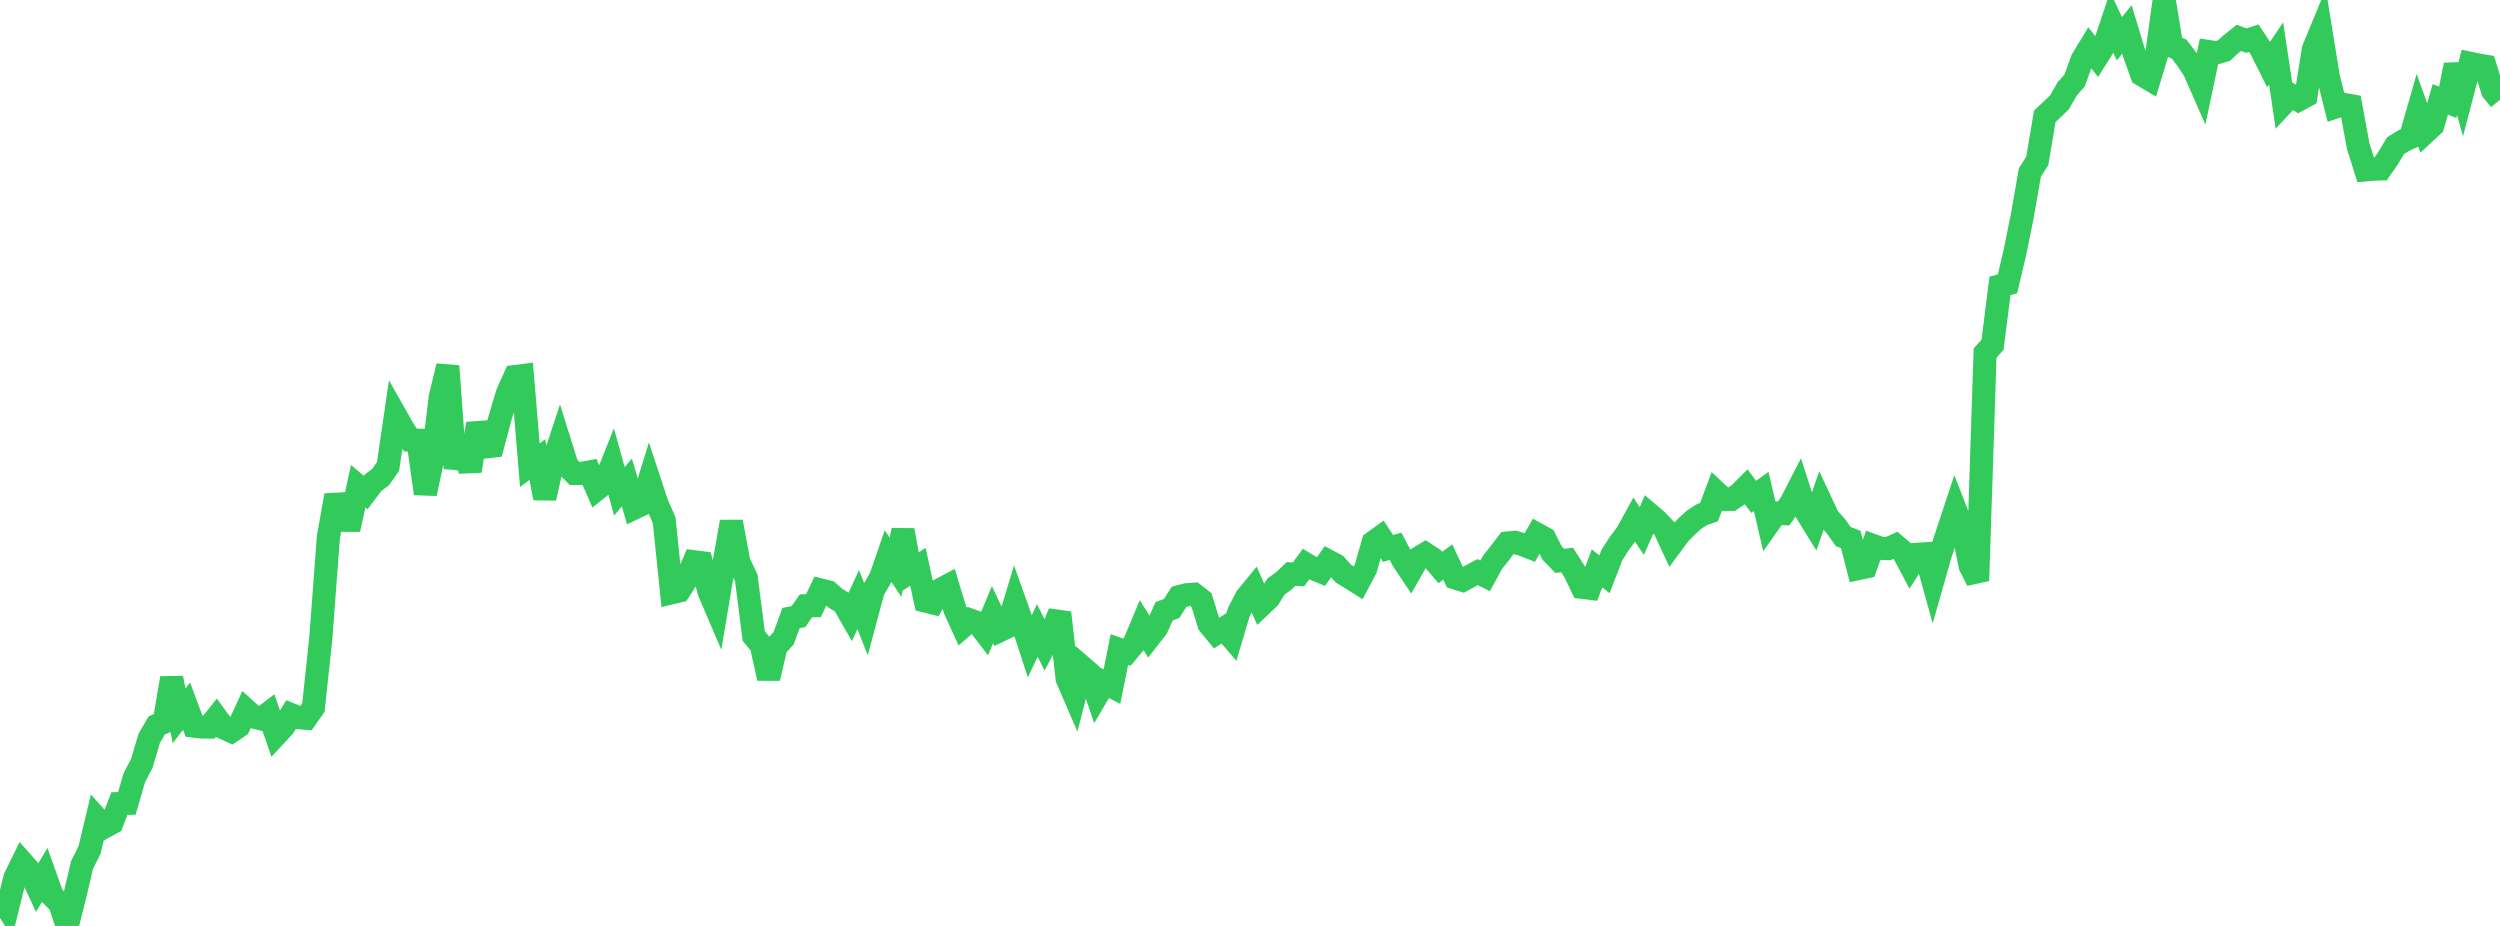 <?xml version="1.0" standalone="no"?>
<!DOCTYPE svg PUBLIC "-//W3C//DTD SVG 1.1//EN" "http://www.w3.org/Graphics/SVG/1.1/DTD/svg11.dtd">

<svg width="135" height="50" viewBox="0 0 135 50" preserveAspectRatio="none" 
  xmlns="http://www.w3.org/2000/svg"
  xmlns:xlink="http://www.w3.org/1999/xlink">


<polyline points="0.0, 48.368 0.403, 49.026 0.806, 47.401 1.209, 46.58 1.612, 47.036 2.015, 47.911 2.418, 47.243 2.821, 48.378 3.224, 48.776 3.627, 50.0 4.03, 48.414 4.433, 46.699 4.836, 45.899 5.239, 44.205 5.642, 44.652 6.045, 44.432 6.448, 43.393 6.851, 43.382 7.254, 41.995 7.657, 41.221 8.06, 39.864 8.463, 39.174 8.866, 38.998 9.269, 36.616 9.672, 38.658 10.075, 38.132 10.478, 39.209 10.881, 39.256 11.284, 39.261 11.687, 38.755 12.09, 39.311 12.493, 39.494 12.896, 39.222 13.299, 38.35 13.701, 38.714 14.104, 38.815 14.507, 38.509 14.91, 39.679 15.313, 39.247 15.716, 38.588 16.119, 38.751 16.522, 38.784 16.925, 38.209 17.328, 34.414 17.731, 29.016 18.134, 26.749 18.537, 28.097 18.94, 28.098 19.343, 26.257 19.746, 26.598 20.149, 26.065 20.552, 25.761 20.955, 25.187 21.358, 22.428 21.761, 23.141 22.164, 23.762 22.567, 23.772 22.97, 26.655 23.373, 24.752 23.776, 21.441 24.179, 19.768 24.582, 25.282 24.985, 23.792 25.388, 25.435 25.791, 22.879 26.194, 24.137 26.597, 24.09 27.0, 22.579 27.403, 21.232 27.806, 20.334 28.209, 20.283 28.612, 25.121 29.015, 24.818 29.418, 26.899 29.821, 25.099 30.224, 23.88 30.627, 25.167 31.03, 25.567 31.433, 25.561 31.836, 25.487 32.239, 26.411 32.642, 26.091 33.045, 25.081 33.448, 26.533 33.851, 26.054 34.254, 27.433 34.657, 27.241 35.06, 25.943 35.463, 27.165 35.866, 28.097 36.269, 32.009 36.672, 31.912 37.075, 31.282 37.478, 30.336 37.881, 30.388 38.284, 31.935 38.687, 32.878 39.09, 30.471 39.493, 28.177 39.896, 30.35 40.299, 31.207 40.701, 34.347 41.104, 34.826 41.507, 36.626 41.91, 34.903 42.313, 34.474 42.716, 33.373 43.119, 33.297 43.522, 32.712 43.925, 32.707 44.328, 31.864 44.731, 31.966 45.134, 32.319 45.537, 32.555 45.94, 33.257 46.343, 32.375 46.746, 33.397 47.149, 31.893 47.552, 31.193 47.955, 30.028 48.358, 30.632 48.761, 28.63 49.164, 30.87 49.567, 30.605 49.97, 32.455 50.373, 32.556 50.776, 31.841 51.179, 31.627 51.582, 32.952 51.985, 33.835 52.388, 33.482 52.791, 33.628 53.194, 34.152 53.597, 33.188 54.0, 34.046 54.403, 33.852 54.806, 32.526 55.209, 33.657 55.612, 34.895 56.015, 34.047 56.418, 34.844 56.821, 34.072 57.224, 33.084 57.627, 36.652 58.03, 37.583 58.433, 36.016 58.836, 36.364 59.239, 37.557 59.642, 36.87 60.045, 37.078 60.448, 35.076 60.851, 35.22 61.254, 34.734 61.657, 33.768 62.06, 34.418 62.463, 33.902 62.866, 33.007 63.269, 32.859 63.672, 32.223 64.075, 32.119 64.478, 32.088 64.881, 32.405 65.284, 33.701 65.687, 34.192 66.09, 33.936 66.493, 34.408 66.896, 33.054 67.299, 32.269 67.701, 31.779 68.104, 32.685 68.507, 32.303 68.91, 31.668 69.313, 31.379 69.716, 30.994 70.119, 31.018 70.522, 30.463 70.925, 30.702 71.328, 30.871 71.731, 30.3 72.134, 30.513 72.537, 30.972 72.94, 31.217 73.343, 31.471 73.746, 30.708 74.149, 29.29 74.552, 29 74.955, 29.615 75.358, 29.502 75.761, 30.258 76.164, 30.863 76.567, 30.153 76.97, 29.908 77.373, 30.171 77.776, 30.645 78.179, 30.35 78.582, 31.206 78.985, 31.332 79.388, 31.111 79.791, 30.894 80.194, 31.096 80.597, 30.365 81.0, 29.855 81.403, 29.324 81.806, 29.284 82.209, 29.405 82.612, 29.562 83.015, 28.853 83.418, 29.075 83.821, 29.874 84.224, 30.285 84.627, 30.243 85.03, 30.875 85.433, 31.714 85.836, 31.763 86.239, 30.69 86.642, 31.012 87.045, 29.969 87.448, 29.339 87.851, 28.807 88.254, 28.071 88.657, 28.674 89.06, 27.761 89.463, 28.103 89.866, 28.528 90.269, 29.393 90.672, 28.846 91.075, 28.433 91.478, 28.065 91.881, 27.803 92.284, 27.659 92.687, 26.589 93.09, 26.967 93.493, 26.967 93.896, 26.699 94.299, 26.295 94.701, 26.831 95.104, 26.538 95.507, 28.27 95.91, 27.701 96.313, 27.729 96.716, 27.157 97.119, 26.373 97.522, 27.627 97.925, 28.28 98.328, 27.106 98.731, 27.964 99.134, 28.407 99.537, 28.976 99.94, 29.129 100.343, 30.702 100.746, 30.615 101.149, 29.461 101.552, 29.608 101.955, 29.624 102.358, 29.446 102.761, 29.79 103.164, 30.553 103.567, 29.93 103.97, 29.906 104.373, 31.356 104.776, 29.941 105.179, 28.72 105.582, 27.502 105.985, 28.535 106.388, 30.555 106.791, 31.357 107.194, 19.065 107.597, 18.619 108.0, 15.434 108.403, 15.33 108.806, 13.63 109.209, 11.635 109.612, 9.317 110.015, 8.681 110.418, 6.279 110.821, 5.906 111.224, 5.512 111.627, 4.8 112.03, 4.346 112.433, 3.228 112.836, 2.565 113.239, 3.077 113.642, 2.436 114.045, 1.236 114.448, 2.089 114.851, 1.588 115.254, 2.912 115.657, 4.032 116.06, 4.271 116.463, 2.941 116.866, 0.0 117.269, 2.478 117.672, 2.651 118.075, 3.178 118.478, 3.778 118.881, 4.696 119.284, 2.788 119.687, 2.85 120.09, 2.735 120.493, 2.367 120.896, 2.044 121.299, 2.192 121.701, 2.061 122.104, 2.673 122.507, 3.48 122.91, 2.884 123.313, 5.576 123.716, 5.144 124.119, 5.396 124.522, 5.179 124.925, 2.655 125.328, 1.679 125.731, 4.166 126.134, 5.771 126.537, 5.637 126.94, 5.709 127.343, 7.89 127.746, 9.172 128.149, 9.135 128.552, 9.122 128.955, 8.543 129.358, 7.868 129.761, 7.616 130.164, 7.427 130.567, 6.024 130.97, 7.144 131.373, 6.77 131.776, 5.369 132.179, 5.522 132.582, 3.506 132.985, 4.96 133.388, 3.419 133.791, 3.506 134.194, 3.574 134.597, 4.896 135.0, 5.389" fill="none" stroke="#32ca5b" stroke-width="1.25"/>

</svg>